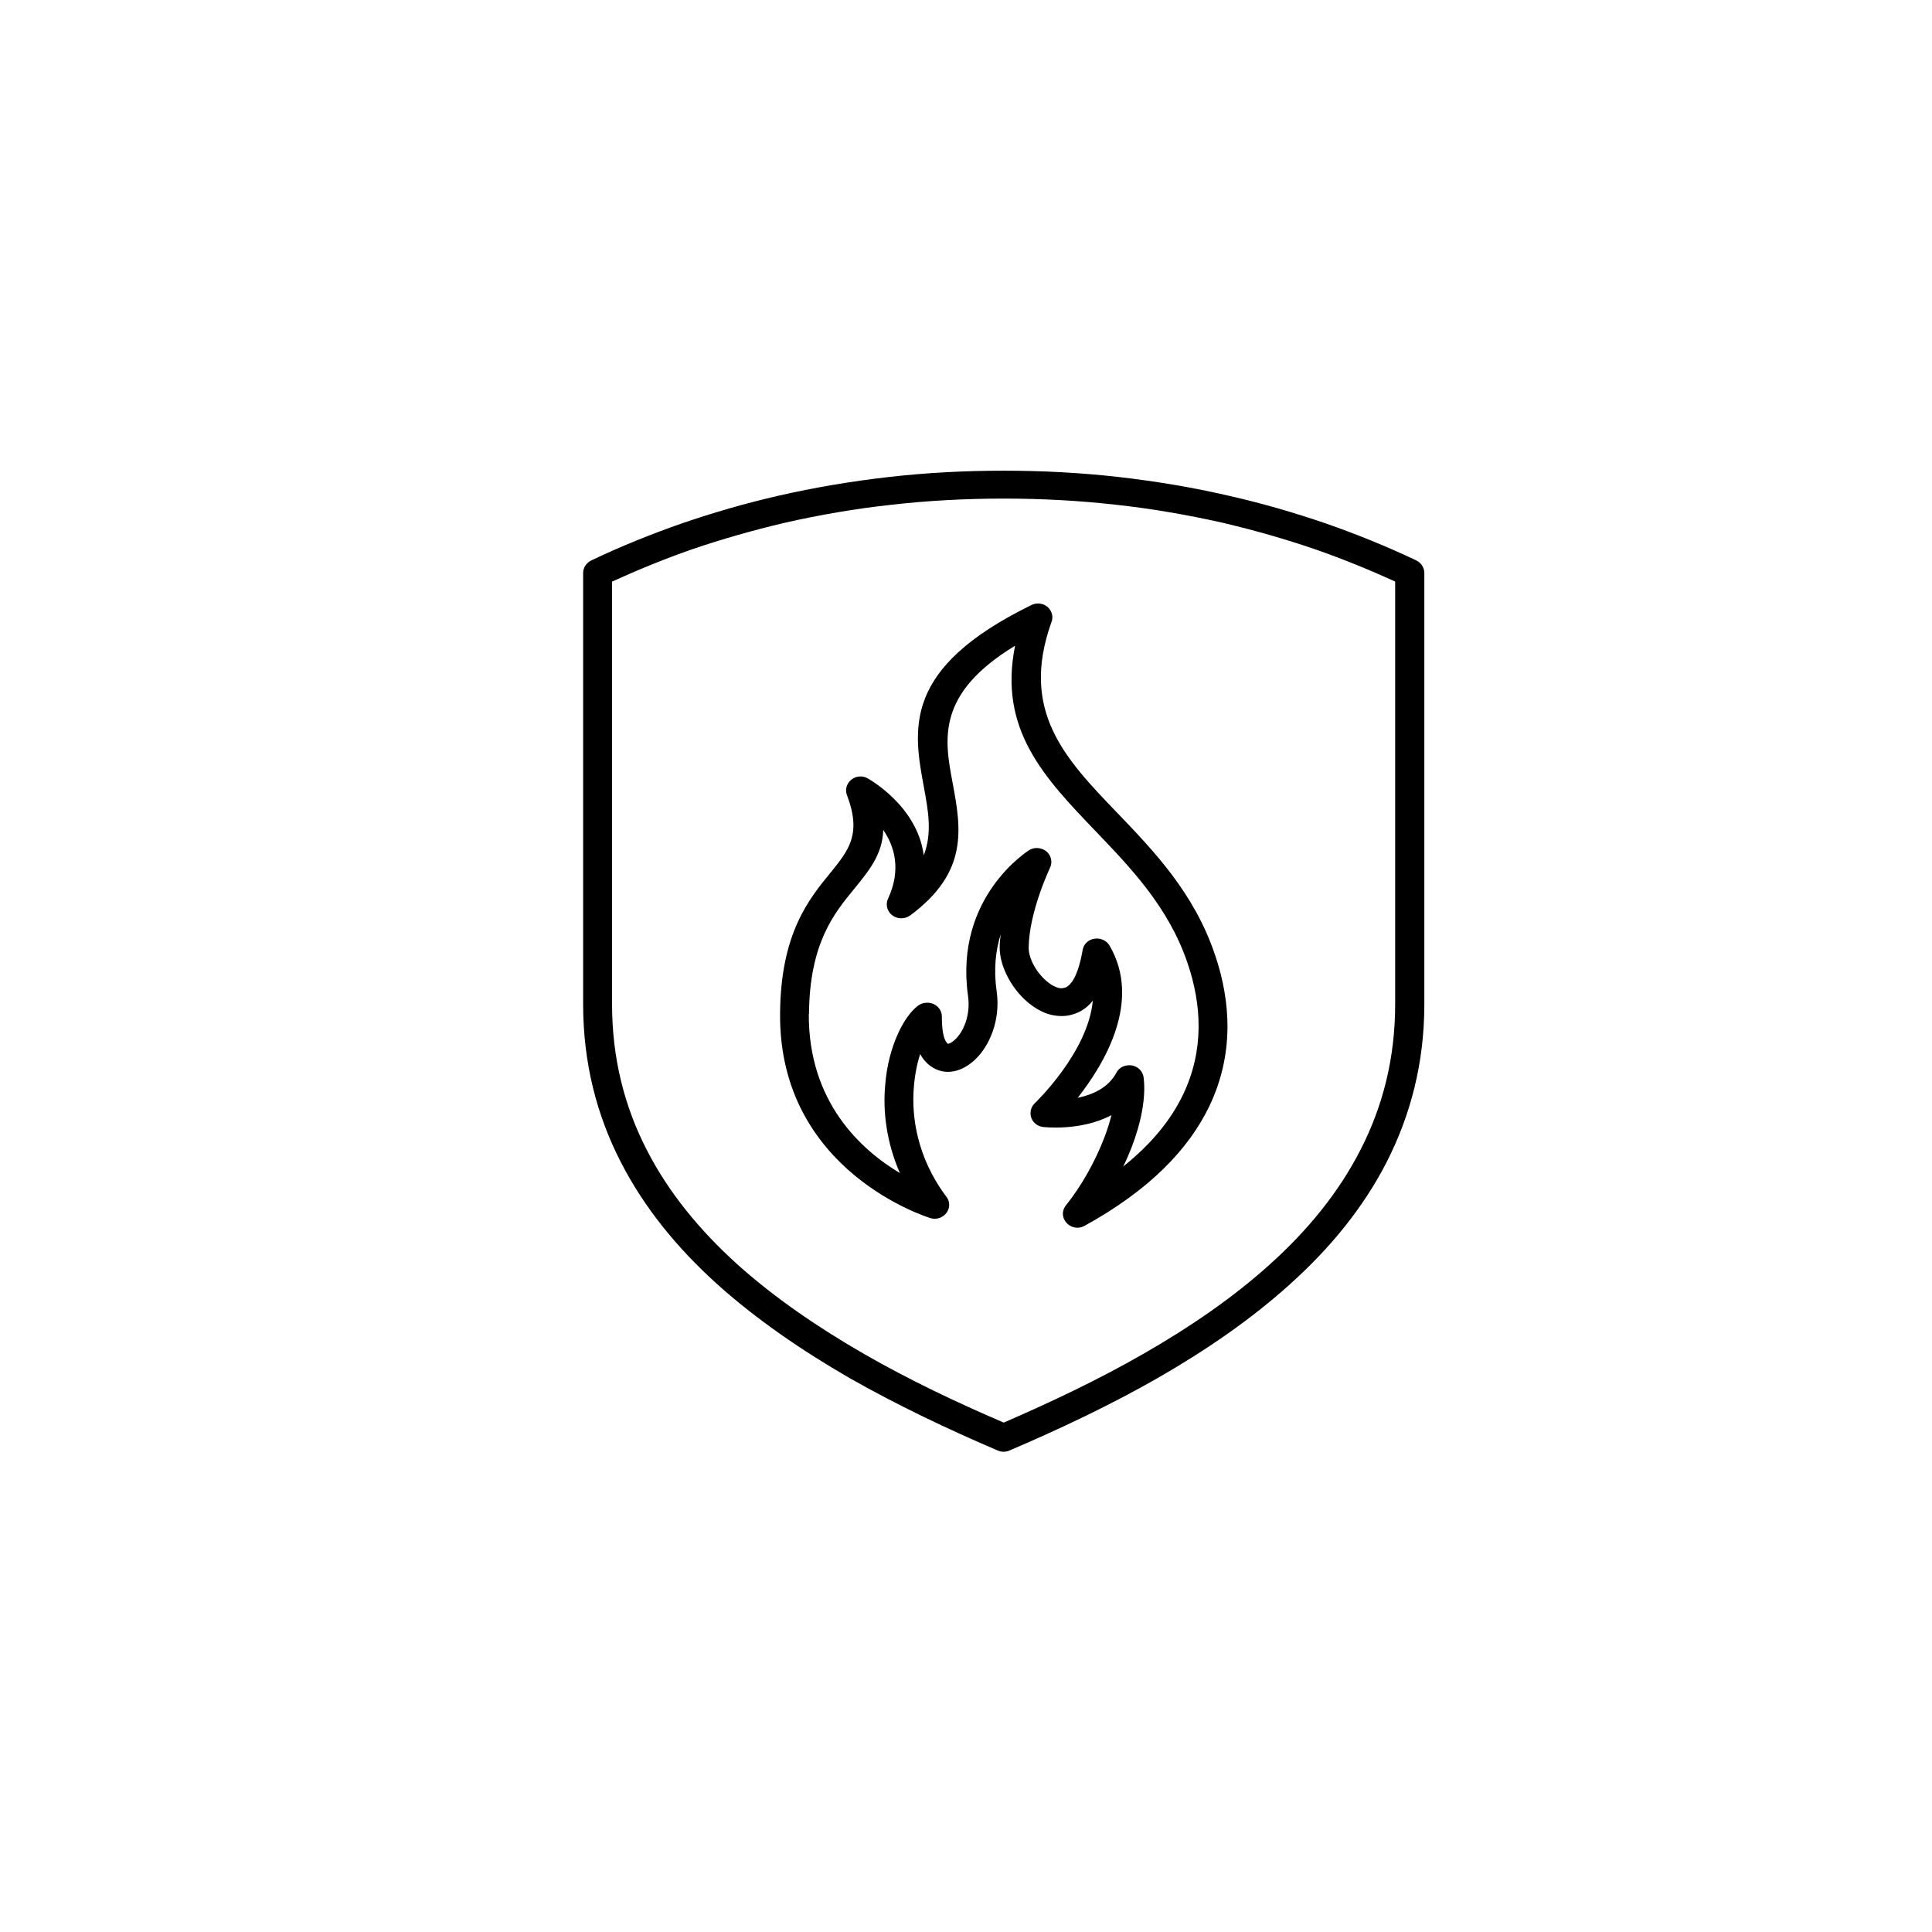 <?xml version="1.0" encoding="UTF-8"?>
<svg xmlns="http://www.w3.org/2000/svg" xmlns:xlink="http://www.w3.org/1999/xlink" width="40" zoomAndPan="magnify" viewBox="0 0 30 30" height="40" preserveAspectRatio="xMidYMid meet" version="1.0">
  <defs>
    <clipPath id="66d068e46f">
      <path d="M 9.055 7.309 L 22.117 7.309 L 22.117 22.551 L 9.055 22.551 Z M 9.055 7.309 " clip-rule="nonzero"></path>
    </clipPath>
  </defs>
  <g clip-path="url(#66d068e46f)">
    <path fill="#000000" d="M 21.664 15.594 L 21.664 9.031 C 21.266 8.848 20.852 8.68 20.426 8.531 C 19.961 8.371 19.48 8.234 18.984 8.117 C 18.445 7.996 17.887 7.898 17.312 7.836 C 16.75 7.773 16.176 7.742 15.586 7.742 C 14.996 7.742 14.418 7.773 13.859 7.836 C 13.281 7.898 12.723 7.996 12.188 8.117 C 11.691 8.234 11.211 8.371 10.742 8.531 C 10.316 8.68 9.906 8.848 9.504 9.031 L 9.504 15.594 C 9.504 16.438 9.699 17.184 10.039 17.848 C 10.379 18.516 10.867 19.105 11.445 19.629 C 12.027 20.152 12.703 20.613 13.422 21.027 C 14.117 21.426 14.855 21.777 15.586 22.09 C 16.316 21.773 17.051 21.426 17.746 21.027 C 18.469 20.613 19.145 20.152 19.723 19.629 C 20.305 19.105 20.789 18.516 21.129 17.848 C 21.469 17.184 21.664 16.438 21.664 15.594 Z M 22.117 8.898 L 22.117 15.594 C 22.117 16.508 21.902 17.316 21.535 18.039 C 21.168 18.758 20.648 19.387 20.031 19.941 C 19.426 20.488 18.723 20.969 17.977 21.398 C 17.238 21.82 16.453 22.191 15.676 22.523 C 15.621 22.547 15.555 22.551 15.492 22.523 C 14.715 22.191 13.934 21.82 13.191 21.398 C 12.449 20.969 11.746 20.488 11.137 19.941 C 10.523 19.387 10.004 18.758 9.637 18.039 C 9.266 17.316 9.055 16.504 9.055 15.594 L 9.055 8.898 C 9.055 8.816 9.102 8.742 9.18 8.703 C 9.629 8.488 10.102 8.297 10.594 8.125 C 11.074 7.961 11.57 7.816 12.082 7.699 C 12.645 7.57 13.219 7.473 13.809 7.406 C 14.387 7.34 14.98 7.309 15.586 7.309 C 16.191 7.309 16.781 7.34 17.363 7.406 C 17.953 7.473 18.527 7.57 19.086 7.699 C 19.602 7.816 20.098 7.961 20.578 8.125 C 21.062 8.293 21.531 8.484 21.977 8.695 C 22.059 8.73 22.117 8.805 22.117 8.898 Z M 14.445 18.914 C 14.438 18.91 12.094 18.207 12.113 15.742 C 12.121 14.496 12.559 13.961 12.906 13.539 C 13.176 13.203 13.383 12.953 13.152 12.348 C 13.109 12.238 13.168 12.113 13.285 12.07 C 13.352 12.047 13.418 12.055 13.473 12.086 C 13.477 12.09 14.242 12.504 14.344 13.281 C 14.477 12.941 14.414 12.59 14.348 12.234 C 14.18 11.324 14.004 10.379 16.016 9.395 C 16.129 9.34 16.262 9.383 16.316 9.488 C 16.348 9.547 16.348 9.609 16.324 9.668 C 15.836 11.043 16.539 11.781 17.344 12.617 C 17.918 13.215 18.539 13.863 18.863 14.816 C 19.117 15.555 19.164 16.379 18.773 17.188 C 18.457 17.84 17.855 18.477 16.84 19.035 C 16.734 19.094 16.598 19.059 16.535 18.953 C 16.484 18.871 16.5 18.773 16.559 18.707 C 16.793 18.414 17.004 18.039 17.145 17.672 C 17.191 17.551 17.23 17.434 17.258 17.316 C 16.781 17.57 16.203 17.5 16.199 17.5 C 16.078 17.488 15.988 17.379 16.004 17.262 C 16.008 17.211 16.031 17.168 16.066 17.133 C 16.07 17.129 16.895 16.344 16.969 15.539 C 16.914 15.609 16.852 15.66 16.785 15.699 C 16.648 15.773 16.508 15.793 16.363 15.766 C 16.238 15.746 16.117 15.684 16.008 15.602 C 15.734 15.398 15.52 15.023 15.523 14.707 C 15.523 14.641 15.531 14.574 15.539 14.508 C 15.461 14.754 15.426 15.051 15.477 15.402 C 15.539 15.848 15.359 16.254 15.133 16.461 C 15.035 16.551 14.93 16.609 14.82 16.633 C 14.691 16.66 14.562 16.637 14.445 16.551 C 14.387 16.508 14.332 16.449 14.289 16.367 C 14.242 16.508 14.207 16.68 14.191 16.871 C 14.148 17.363 14.254 17.973 14.668 18.547 L 14.695 18.582 C 14.77 18.68 14.746 18.812 14.645 18.883 C 14.586 18.926 14.512 18.934 14.445 18.914 Z M 12.559 15.742 C 12.551 17.113 13.371 17.855 13.973 18.215 C 13.762 17.73 13.707 17.25 13.746 16.84 C 13.793 16.246 14.039 15.777 14.254 15.617 C 14.293 15.586 14.344 15.57 14.398 15.57 C 14.523 15.57 14.625 15.664 14.625 15.785 C 14.625 16.039 14.664 16.168 14.719 16.207 C 14.719 16.211 14.723 16.211 14.727 16.207 C 14.754 16.203 14.789 16.18 14.824 16.148 C 14.965 16.02 15.074 15.758 15.031 15.461 C 14.816 13.918 15.977 13.207 15.977 13.203 C 16.039 13.164 16.121 13.156 16.195 13.188 C 16.309 13.238 16.355 13.367 16.305 13.473 C 16.305 13.477 15.98 14.152 15.973 14.715 C 15.973 14.898 16.109 15.129 16.285 15.262 C 16.34 15.305 16.398 15.332 16.453 15.344 C 16.488 15.348 16.523 15.344 16.559 15.328 C 16.66 15.27 16.75 15.098 16.809 14.766 C 16.816 14.699 16.855 14.637 16.918 14.602 C 17.027 14.543 17.164 14.578 17.227 14.68 C 17.734 15.543 17.152 16.516 16.734 17.047 C 16.961 17 17.207 16.895 17.336 16.656 C 17.367 16.594 17.43 16.551 17.508 16.543 C 17.633 16.527 17.742 16.613 17.758 16.73 C 17.797 17.043 17.719 17.434 17.57 17.82 C 17.531 17.918 17.488 18.02 17.441 18.113 C 17.887 17.758 18.184 17.383 18.367 17.004 C 18.703 16.309 18.66 15.594 18.438 14.949 C 18.145 14.086 17.559 13.477 17.016 12.91 C 16.215 12.074 15.5 11.328 15.762 10.027 C 14.535 10.773 14.664 11.48 14.793 12.16 C 14.922 12.859 15.047 13.539 14.133 14.215 C 14.066 14.262 13.984 14.273 13.906 14.242 C 13.793 14.195 13.738 14.066 13.789 13.957 C 14 13.5 13.887 13.137 13.715 12.887 C 13.703 13.266 13.5 13.512 13.262 13.805 C 12.953 14.18 12.57 14.648 12.562 15.746 Z M 12.559 15.742 " fill-opacity="1" fill-rule="nonzero"></path>
  </g>
</svg>
